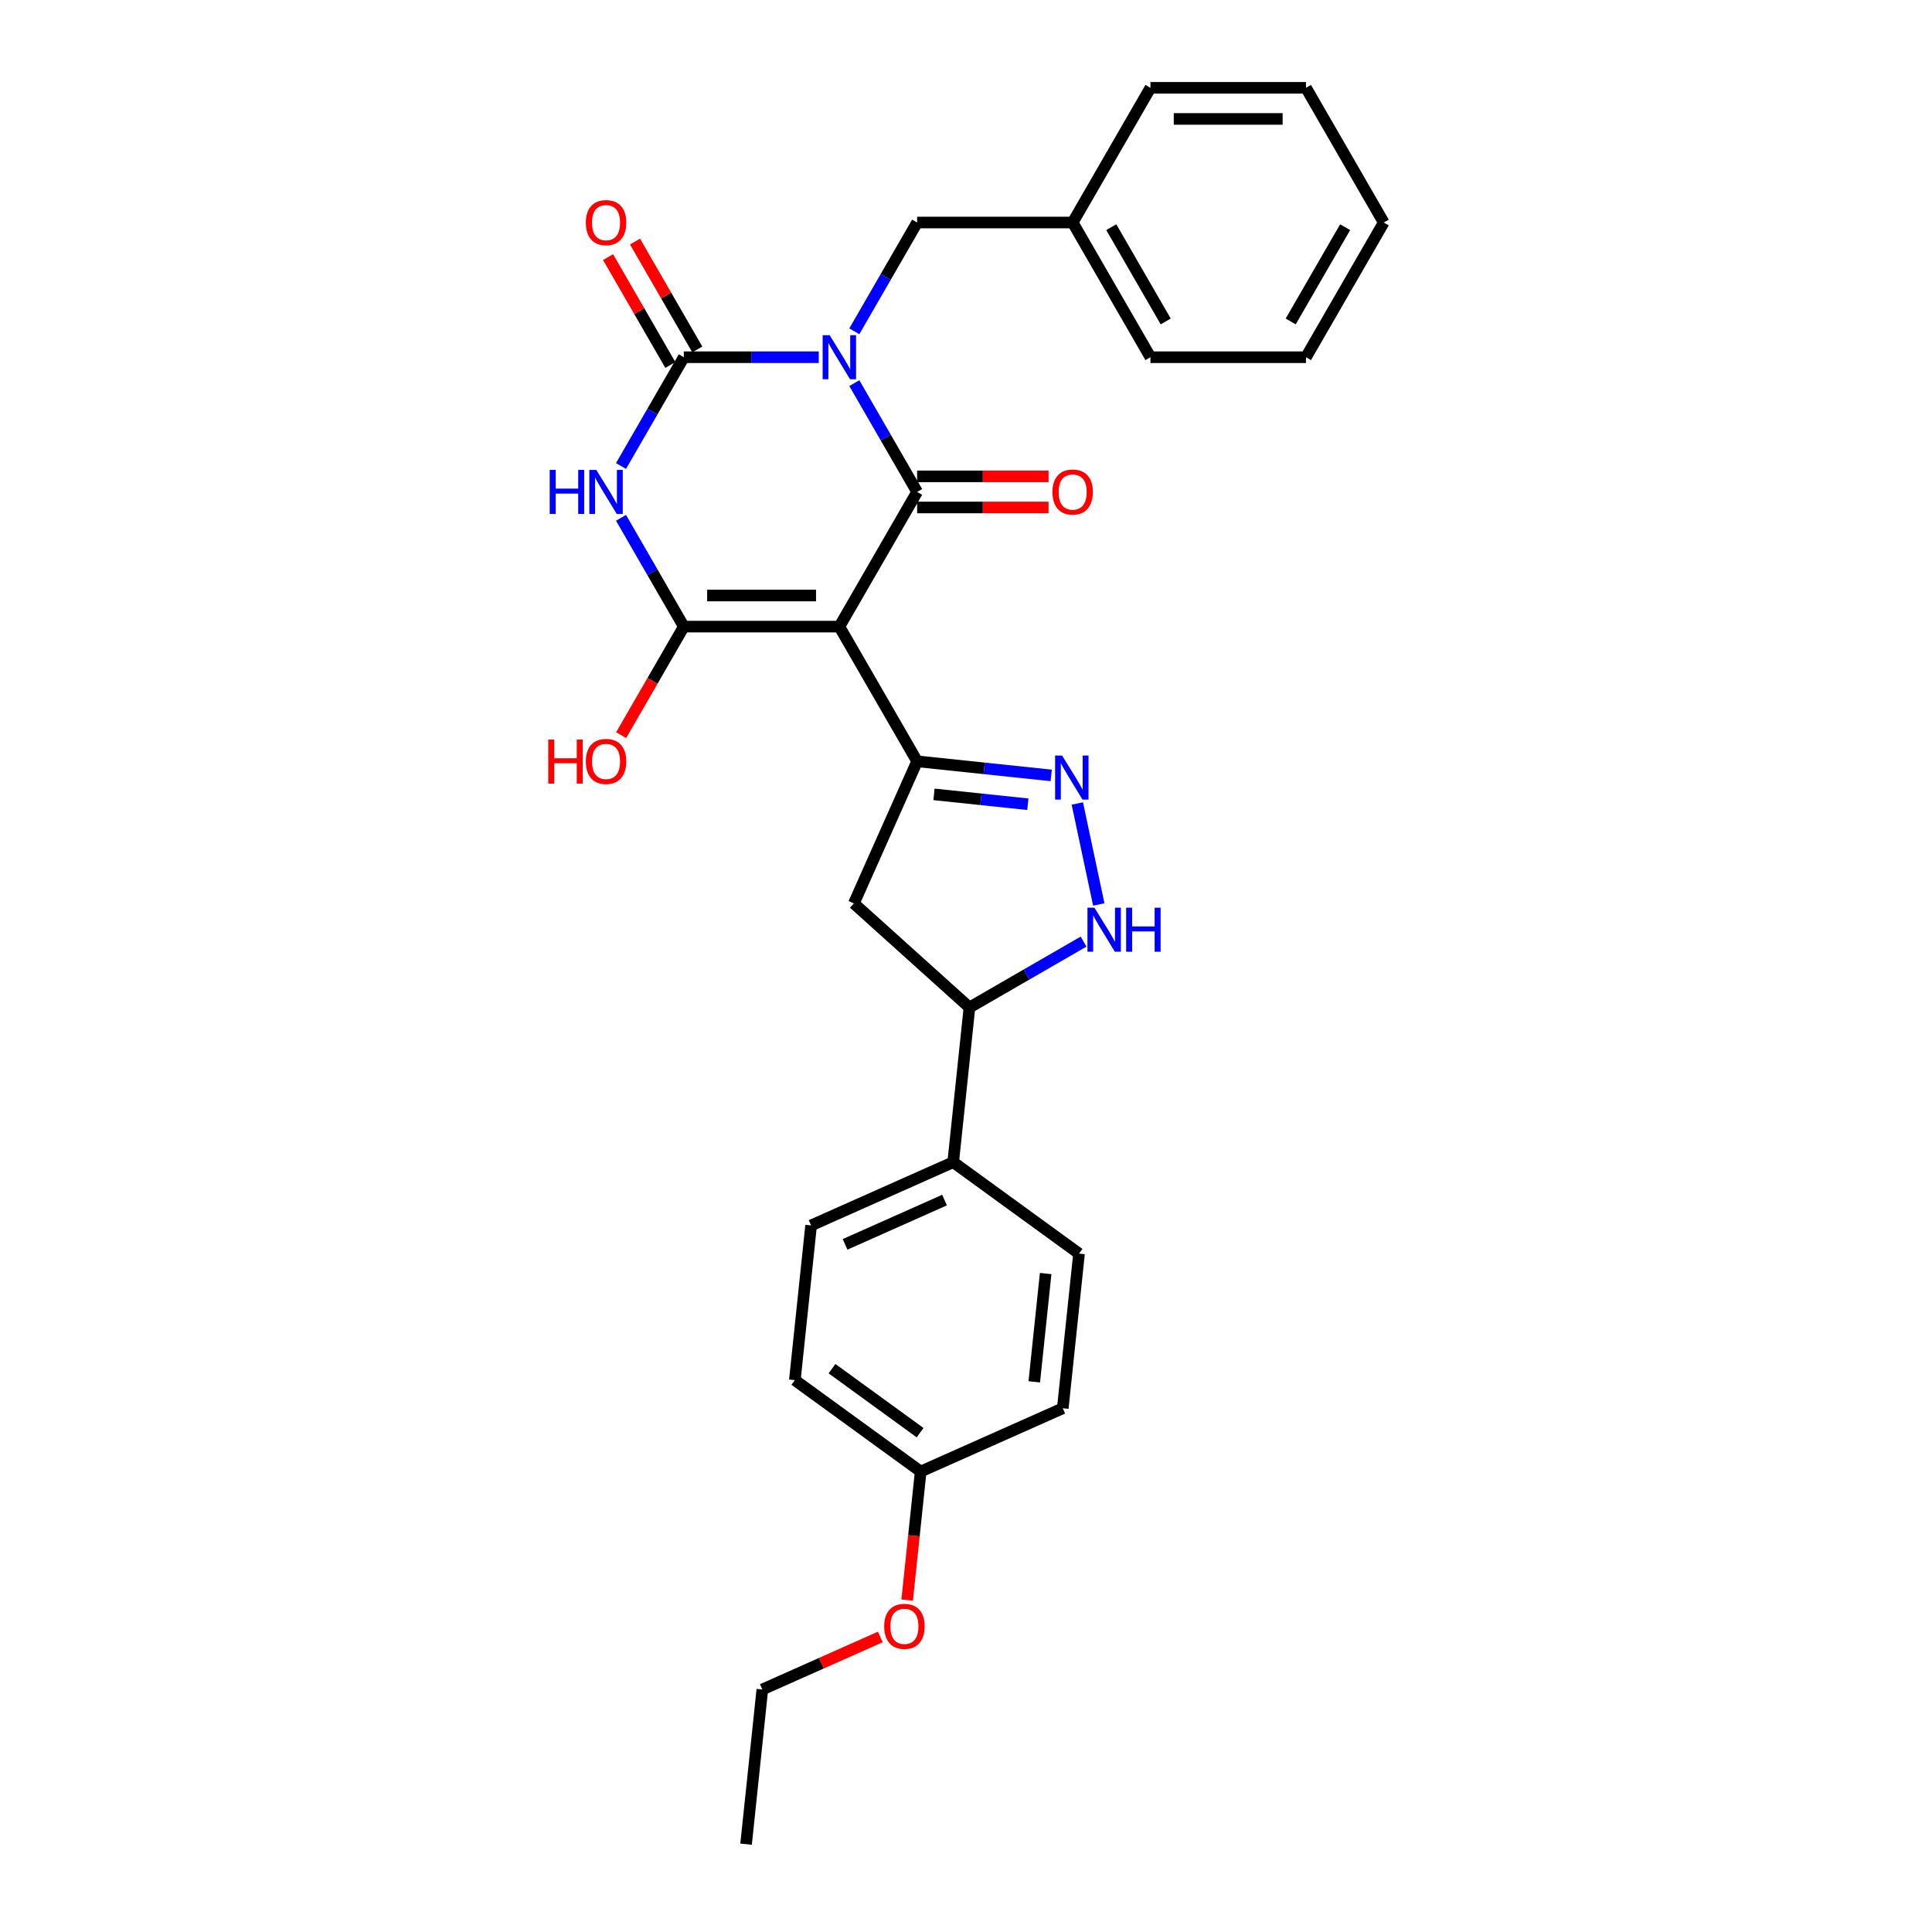 <?xml version='1.0' encoding='iso-8859-1'?>
<svg version='1.1' baseProfile='full'
              xmlns='http://www.w3.org/2000/svg'
                      xmlns:rdkit='http://www.rdkit.org/xml'
                      xmlns:xlink='http://www.w3.org/1999/xlink'
                  xml:space='preserve'
width='1000px' height='1000px' viewBox='0 0 1000 1000'>
<!-- END OF HEADER -->
<rect style='opacity:1.0;fill:#FFFFFF;stroke:none' width='1000' height='1000' x='0' y='0'> </rect>
<path class='bond-1' d='M 442.195,198.308 L 458.45,226.462' style='fill:none;fill-rule:evenodd;stroke:#0000FF;stroke-width:6px;stroke-linecap:butt;stroke-linejoin:miter;stroke-opacity:1' />
<path class='bond-1' d='M 458.45,226.462 L 474.705,254.616' style='fill:none;fill-rule:evenodd;stroke:#000000;stroke-width:6px;stroke-linecap:butt;stroke-linejoin:miter;stroke-opacity:1' />
<path class='bond-2' d='M 423.793,184.896 L 388.869,184.896' style='fill:none;fill-rule:evenodd;stroke:#0000FF;stroke-width:6px;stroke-linecap:butt;stroke-linejoin:miter;stroke-opacity:1' />
<path class='bond-2' d='M 388.869,184.896 L 353.945,184.896' style='fill:none;fill-rule:evenodd;stroke:#000000;stroke-width:6px;stroke-linecap:butt;stroke-linejoin:miter;stroke-opacity:1' />
<path class='bond-10' d='M 442.195,171.483 L 458.45,143.329' style='fill:none;fill-rule:evenodd;stroke:#0000FF;stroke-width:6px;stroke-linecap:butt;stroke-linejoin:miter;stroke-opacity:1' />
<path class='bond-10' d='M 458.45,143.329 L 474.705,115.175' style='fill:none;fill-rule:evenodd;stroke:#000000;stroke-width:6px;stroke-linecap:butt;stroke-linejoin:miter;stroke-opacity:1' />
<path class='bond-0' d='M 434.452,324.337 L 474.705,254.616' style='fill:none;fill-rule:evenodd;stroke:#000000;stroke-width:6px;stroke-linecap:butt;stroke-linejoin:miter;stroke-opacity:1' />
<path class='bond-5' d='M 434.452,324.337 L 474.705,394.058' style='fill:none;fill-rule:evenodd;stroke:#000000;stroke-width:6px;stroke-linecap:butt;stroke-linejoin:miter;stroke-opacity:1' />
<path class='bond-29' d='M 434.452,324.337 L 353.945,324.337' style='fill:none;fill-rule:evenodd;stroke:#000000;stroke-width:6px;stroke-linecap:butt;stroke-linejoin:miter;stroke-opacity:1' />
<path class='bond-29' d='M 422.376,308.236 L 366.021,308.236' style='fill:none;fill-rule:evenodd;stroke:#000000;stroke-width:6px;stroke-linecap:butt;stroke-linejoin:miter;stroke-opacity:1' />
<path class='bond-11' d='M 474.705,262.667 L 508.719,262.667' style='fill:none;fill-rule:evenodd;stroke:#000000;stroke-width:6px;stroke-linecap:butt;stroke-linejoin:miter;stroke-opacity:1' />
<path class='bond-11' d='M 508.719,262.667 L 542.733,262.667' style='fill:none;fill-rule:evenodd;stroke:#FF0000;stroke-width:6px;stroke-linecap:butt;stroke-linejoin:miter;stroke-opacity:1' />
<path class='bond-11' d='M 474.705,246.566 L 508.719,246.566' style='fill:none;fill-rule:evenodd;stroke:#000000;stroke-width:6px;stroke-linecap:butt;stroke-linejoin:miter;stroke-opacity:1' />
<path class='bond-11' d='M 508.719,246.566 L 542.733,246.566' style='fill:none;fill-rule:evenodd;stroke:#FF0000;stroke-width:6px;stroke-linecap:butt;stroke-linejoin:miter;stroke-opacity:1' />
<path class='bond-3' d='M 353.945,184.896 L 337.69,213.05' style='fill:none;fill-rule:evenodd;stroke:#000000;stroke-width:6px;stroke-linecap:butt;stroke-linejoin:miter;stroke-opacity:1' />
<path class='bond-3' d='M 337.69,213.05 L 321.436,241.204' style='fill:none;fill-rule:evenodd;stroke:#0000FF;stroke-width:6px;stroke-linecap:butt;stroke-linejoin:miter;stroke-opacity:1' />
<path class='bond-12' d='M 360.917,180.87 L 344.802,152.958' style='fill:none;fill-rule:evenodd;stroke:#000000;stroke-width:6px;stroke-linecap:butt;stroke-linejoin:miter;stroke-opacity:1' />
<path class='bond-12' d='M 344.802,152.958 L 328.687,125.045' style='fill:none;fill-rule:evenodd;stroke:#FF0000;stroke-width:6px;stroke-linecap:butt;stroke-linejoin:miter;stroke-opacity:1' />
<path class='bond-12' d='M 346.973,188.921 L 330.858,161.009' style='fill:none;fill-rule:evenodd;stroke:#000000;stroke-width:6px;stroke-linecap:butt;stroke-linejoin:miter;stroke-opacity:1' />
<path class='bond-12' d='M 330.858,161.009 L 314.742,133.096' style='fill:none;fill-rule:evenodd;stroke:#FF0000;stroke-width:6px;stroke-linecap:butt;stroke-linejoin:miter;stroke-opacity:1' />
<path class='bond-4' d='M 321.436,268.029 L 337.69,296.183' style='fill:none;fill-rule:evenodd;stroke:#0000FF;stroke-width:6px;stroke-linecap:butt;stroke-linejoin:miter;stroke-opacity:1' />
<path class='bond-4' d='M 337.69,296.183 L 353.945,324.337' style='fill:none;fill-rule:evenodd;stroke:#000000;stroke-width:6px;stroke-linecap:butt;stroke-linejoin:miter;stroke-opacity:1' />
<path class='bond-14' d='M 353.945,324.337 L 337.728,352.427' style='fill:none;fill-rule:evenodd;stroke:#000000;stroke-width:6px;stroke-linecap:butt;stroke-linejoin:miter;stroke-opacity:1' />
<path class='bond-14' d='M 337.728,352.427 L 321.51,380.517' style='fill:none;fill-rule:evenodd;stroke:#FF0000;stroke-width:6px;stroke-linecap:butt;stroke-linejoin:miter;stroke-opacity:1' />
<path class='bond-6' d='M 474.705,394.058 L 509.408,397.705' style='fill:none;fill-rule:evenodd;stroke:#000000;stroke-width:6px;stroke-linecap:butt;stroke-linejoin:miter;stroke-opacity:1' />
<path class='bond-6' d='M 509.408,397.705 L 544.111,401.353' style='fill:none;fill-rule:evenodd;stroke:#0000FF;stroke-width:6px;stroke-linecap:butt;stroke-linejoin:miter;stroke-opacity:1' />
<path class='bond-6' d='M 483.433,411.165 L 507.725,413.718' style='fill:none;fill-rule:evenodd;stroke:#000000;stroke-width:6px;stroke-linecap:butt;stroke-linejoin:miter;stroke-opacity:1' />
<path class='bond-6' d='M 507.725,413.718 L 532.017,416.271' style='fill:none;fill-rule:evenodd;stroke:#0000FF;stroke-width:6px;stroke-linecap:butt;stroke-linejoin:miter;stroke-opacity:1' />
<path class='bond-8' d='M 474.705,394.058 L 441.96,467.604' style='fill:none;fill-rule:evenodd;stroke:#000000;stroke-width:6px;stroke-linecap:butt;stroke-linejoin:miter;stroke-opacity:1' />
<path class='bond-7' d='M 557.621,415.885 L 568.731,468.151' style='fill:none;fill-rule:evenodd;stroke:#0000FF;stroke-width:6px;stroke-linecap:butt;stroke-linejoin:miter;stroke-opacity:1' />
<path class='bond-31' d='M 560.849,487.374 L 531.319,504.424' style='fill:none;fill-rule:evenodd;stroke:#0000FF;stroke-width:6px;stroke-linecap:butt;stroke-linejoin:miter;stroke-opacity:1' />
<path class='bond-31' d='M 531.319,504.424 L 501.788,521.473' style='fill:none;fill-rule:evenodd;stroke:#000000;stroke-width:6px;stroke-linecap:butt;stroke-linejoin:miter;stroke-opacity:1' />
<path class='bond-9' d='M 441.96,467.604 L 501.788,521.473' style='fill:none;fill-rule:evenodd;stroke:#000000;stroke-width:6px;stroke-linecap:butt;stroke-linejoin:miter;stroke-opacity:1' />
<path class='bond-13' d='M 501.788,521.473 L 493.373,601.539' style='fill:none;fill-rule:evenodd;stroke:#000000;stroke-width:6px;stroke-linecap:butt;stroke-linejoin:miter;stroke-opacity:1' />
<path class='bond-18' d='M 474.705,115.175 L 555.211,115.175' style='fill:none;fill-rule:evenodd;stroke:#000000;stroke-width:6px;stroke-linecap:butt;stroke-linejoin:miter;stroke-opacity:1' />
<path class='bond-15' d='M 493.373,601.539 L 419.826,634.284' style='fill:none;fill-rule:evenodd;stroke:#000000;stroke-width:6px;stroke-linecap:butt;stroke-linejoin:miter;stroke-opacity:1' />
<path class='bond-15' d='M 488.89,621.16 L 437.407,644.081' style='fill:none;fill-rule:evenodd;stroke:#000000;stroke-width:6px;stroke-linecap:butt;stroke-linejoin:miter;stroke-opacity:1' />
<path class='bond-16' d='M 493.373,601.539 L 558.504,648.859' style='fill:none;fill-rule:evenodd;stroke:#000000;stroke-width:6px;stroke-linecap:butt;stroke-linejoin:miter;stroke-opacity:1' />
<path class='bond-20' d='M 419.826,634.284 L 411.411,714.349' style='fill:none;fill-rule:evenodd;stroke:#000000;stroke-width:6px;stroke-linecap:butt;stroke-linejoin:miter;stroke-opacity:1' />
<path class='bond-19' d='M 558.504,648.859 L 550.089,728.925' style='fill:none;fill-rule:evenodd;stroke:#000000;stroke-width:6px;stroke-linecap:butt;stroke-linejoin:miter;stroke-opacity:1' />
<path class='bond-19' d='M 541.228,659.186 L 535.338,715.232' style='fill:none;fill-rule:evenodd;stroke:#000000;stroke-width:6px;stroke-linecap:butt;stroke-linejoin:miter;stroke-opacity:1' />
<path class='bond-17' d='M 476.542,761.67 L 550.089,728.925' style='fill:none;fill-rule:evenodd;stroke:#000000;stroke-width:6px;stroke-linecap:butt;stroke-linejoin:miter;stroke-opacity:1' />
<path class='bond-21' d='M 476.542,761.67 L 473.046,794.932' style='fill:none;fill-rule:evenodd;stroke:#000000;stroke-width:6px;stroke-linecap:butt;stroke-linejoin:miter;stroke-opacity:1' />
<path class='bond-21' d='M 473.046,794.932 L 469.55,828.194' style='fill:none;fill-rule:evenodd;stroke:#FF0000;stroke-width:6px;stroke-linecap:butt;stroke-linejoin:miter;stroke-opacity:1' />
<path class='bond-32' d='M 476.542,761.67 L 411.411,714.349' style='fill:none;fill-rule:evenodd;stroke:#000000;stroke-width:6px;stroke-linecap:butt;stroke-linejoin:miter;stroke-opacity:1' />
<path class='bond-32' d='M 476.237,741.545 L 430.645,708.421' style='fill:none;fill-rule:evenodd;stroke:#000000;stroke-width:6px;stroke-linecap:butt;stroke-linejoin:miter;stroke-opacity:1' />
<path class='bond-23' d='M 555.211,115.175 L 595.465,184.896' style='fill:none;fill-rule:evenodd;stroke:#000000;stroke-width:6px;stroke-linecap:butt;stroke-linejoin:miter;stroke-opacity:1' />
<path class='bond-23' d='M 575.193,117.583 L 603.371,166.387' style='fill:none;fill-rule:evenodd;stroke:#000000;stroke-width:6px;stroke-linecap:butt;stroke-linejoin:miter;stroke-opacity:1' />
<path class='bond-24' d='M 555.211,115.175 L 595.465,45.455' style='fill:none;fill-rule:evenodd;stroke:#000000;stroke-width:6px;stroke-linecap:butt;stroke-linejoin:miter;stroke-opacity:1' />
<path class='bond-22' d='M 455.649,847.291 L 425.115,860.885' style='fill:none;fill-rule:evenodd;stroke:#FF0000;stroke-width:6px;stroke-linecap:butt;stroke-linejoin:miter;stroke-opacity:1' />
<path class='bond-22' d='M 425.115,860.885 L 394.581,874.48' style='fill:none;fill-rule:evenodd;stroke:#000000;stroke-width:6px;stroke-linecap:butt;stroke-linejoin:miter;stroke-opacity:1' />
<path class='bond-25' d='M 394.581,874.48 L 386.166,954.545' style='fill:none;fill-rule:evenodd;stroke:#000000;stroke-width:6px;stroke-linecap:butt;stroke-linejoin:miter;stroke-opacity:1' />
<path class='bond-27' d='M 595.465,184.896 L 675.971,184.896' style='fill:none;fill-rule:evenodd;stroke:#000000;stroke-width:6px;stroke-linecap:butt;stroke-linejoin:miter;stroke-opacity:1' />
<path class='bond-26' d='M 595.465,45.455 L 675.971,45.455' style='fill:none;fill-rule:evenodd;stroke:#000000;stroke-width:6px;stroke-linecap:butt;stroke-linejoin:miter;stroke-opacity:1' />
<path class='bond-26' d='M 607.541,61.556 L 663.895,61.556' style='fill:none;fill-rule:evenodd;stroke:#000000;stroke-width:6px;stroke-linecap:butt;stroke-linejoin:miter;stroke-opacity:1' />
<path class='bond-28' d='M 675.971,45.455 L 716.224,115.175' style='fill:none;fill-rule:evenodd;stroke:#000000;stroke-width:6px;stroke-linecap:butt;stroke-linejoin:miter;stroke-opacity:1' />
<path class='bond-30' d='M 675.971,184.896 L 716.224,115.175' style='fill:none;fill-rule:evenodd;stroke:#000000;stroke-width:6px;stroke-linecap:butt;stroke-linejoin:miter;stroke-opacity:1' />
<path class='bond-30' d='M 668.065,166.387 L 696.242,117.583' style='fill:none;fill-rule:evenodd;stroke:#000000;stroke-width:6px;stroke-linecap:butt;stroke-linejoin:miter;stroke-opacity:1' />
<path  class='atom-0' d='M 429.412 173.496
L 436.883 185.572
Q 437.624 186.764, 438.815 188.921
Q 440.007 191.079, 440.071 191.208
L 440.071 173.496
L 443.098 173.496
L 443.098 196.296
L 439.974 196.296
L 431.956 183.092
Q 431.022 181.547, 430.024 179.776
Q 429.058 178.004, 428.768 177.457
L 428.768 196.296
L 425.805 196.296
L 425.805 173.496
L 429.412 173.496
' fill='#0000FF'/>
<path  class='atom-4' d='M 284.533 243.217
L 287.624 243.217
L 287.624 252.91
L 299.281 252.91
L 299.281 243.217
L 302.373 243.217
L 302.373 266.016
L 299.281 266.016
L 299.281 255.486
L 287.624 255.486
L 287.624 266.016
L 284.533 266.016
L 284.533 243.217
' fill='#0000FF'/>
<path  class='atom-4' d='M 308.652 243.217
L 316.123 255.293
Q 316.864 256.484, 318.055 258.642
Q 319.247 260.799, 319.311 260.928
L 319.311 243.217
L 322.338 243.217
L 322.338 266.016
L 319.215 266.016
L 311.196 252.813
Q 310.262 251.267, 309.264 249.496
Q 308.298 247.725, 308.008 247.178
L 308.008 266.016
L 305.046 266.016
L 305.046 243.217
L 308.652 243.217
' fill='#0000FF'/>
<path  class='atom-7' d='M 549.731 391.073
L 557.202 403.149
Q 557.942 404.341, 559.134 406.498
Q 560.325 408.656, 560.39 408.785
L 560.39 391.073
L 563.417 391.073
L 563.417 413.873
L 560.293 413.873
L 552.275 400.67
Q 551.341 399.124, 550.342 397.353
Q 549.376 395.582, 549.087 395.034
L 549.087 413.873
L 546.124 413.873
L 546.124 391.073
L 549.731 391.073
' fill='#0000FF'/>
<path  class='atom-8' d='M 566.469 469.82
L 573.94 481.896
Q 574.68 483.088, 575.872 485.245
Q 577.063 487.403, 577.128 487.532
L 577.128 469.82
L 580.155 469.82
L 580.155 492.62
L 577.031 492.62
L 569.013 479.417
Q 568.079 477.871, 567.081 476.1
Q 566.115 474.329, 565.825 473.781
L 565.825 492.62
L 562.862 492.62
L 562.862 469.82
L 566.469 469.82
' fill='#0000FF'/>
<path  class='atom-8' d='M 582.892 469.82
L 585.984 469.82
L 585.984 479.513
L 597.641 479.513
L 597.641 469.82
L 600.732 469.82
L 600.732 492.62
L 597.641 492.62
L 597.641 482.09
L 585.984 482.09
L 585.984 492.62
L 582.892 492.62
L 582.892 469.82
' fill='#0000FF'/>
<path  class='atom-12' d='M 544.745 254.681
Q 544.745 249.206, 547.451 246.147
Q 550.156 243.088, 555.211 243.088
Q 560.267 243.088, 562.972 246.147
Q 565.677 249.206, 565.677 254.681
Q 565.677 260.22, 562.94 263.376
Q 560.203 266.499, 555.211 266.499
Q 550.188 266.499, 547.451 263.376
Q 544.745 260.252, 544.745 254.681
M 555.211 263.923
Q 558.689 263.923, 560.557 261.604
Q 562.457 259.254, 562.457 254.681
Q 562.457 250.205, 560.557 247.951
Q 558.689 245.664, 555.211 245.664
Q 551.733 245.664, 549.833 247.918
Q 547.966 250.172, 547.966 254.681
Q 547.966 259.286, 549.833 261.604
Q 551.733 263.923, 555.211 263.923
' fill='#FF0000'/>
<path  class='atom-13' d='M 303.226 115.24
Q 303.226 109.765, 305.931 106.706
Q 308.636 103.647, 313.692 103.647
Q 318.748 103.647, 321.453 106.706
Q 324.158 109.765, 324.158 115.24
Q 324.158 120.778, 321.421 123.934
Q 318.683 127.058, 313.692 127.058
Q 308.668 127.058, 305.931 123.934
Q 303.226 120.811, 303.226 115.24
M 313.692 124.482
Q 317.17 124.482, 319.038 122.163
Q 320.938 119.812, 320.938 115.24
Q 320.938 110.763, 319.038 108.509
Q 317.17 106.223, 313.692 106.223
Q 310.214 106.223, 308.314 108.477
Q 306.446 110.731, 306.446 115.24
Q 306.446 119.845, 308.314 122.163
Q 310.214 124.482, 313.692 124.482
' fill='#FF0000'/>
<path  class='atom-15' d='M 283.776 382.787
L 286.867 382.787
L 286.867 392.48
L 298.525 392.48
L 298.525 382.787
L 301.616 382.787
L 301.616 405.586
L 298.525 405.586
L 298.525 395.056
L 286.867 395.056
L 286.867 405.586
L 283.776 405.586
L 283.776 382.787
' fill='#FF0000'/>
<path  class='atom-15' d='M 303.226 394.122
Q 303.226 388.648, 305.931 385.588
Q 308.636 382.529, 313.692 382.529
Q 318.748 382.529, 321.453 385.588
Q 324.158 388.648, 324.158 394.122
Q 324.158 399.661, 321.421 402.817
Q 318.683 405.94, 313.692 405.94
Q 308.668 405.94, 305.931 402.817
Q 303.226 399.693, 303.226 394.122
M 313.692 403.364
Q 317.17 403.364, 319.038 401.046
Q 320.938 398.695, 320.938 394.122
Q 320.938 389.646, 319.038 387.392
Q 317.17 385.105, 313.692 385.105
Q 310.214 385.105, 308.314 387.36
Q 306.446 389.614, 306.446 394.122
Q 306.446 398.727, 308.314 401.046
Q 310.214 403.364, 313.692 403.364
' fill='#FF0000'/>
<path  class='atom-22' d='M 457.661 841.8
Q 457.661 836.325, 460.366 833.266
Q 463.071 830.207, 468.127 830.207
Q 473.183 830.207, 475.888 833.266
Q 478.593 836.325, 478.593 841.8
Q 478.593 847.338, 475.856 850.494
Q 473.118 853.618, 468.127 853.618
Q 463.103 853.618, 460.366 850.494
Q 457.661 847.371, 457.661 841.8
M 468.127 851.042
Q 471.605 851.042, 473.473 848.723
Q 475.373 846.372, 475.373 841.8
Q 475.373 837.323, 473.473 835.069
Q 471.605 832.783, 468.127 832.783
Q 464.649 832.783, 462.749 835.037
Q 460.881 837.291, 460.881 841.8
Q 460.881 846.404, 462.749 848.723
Q 464.649 851.042, 468.127 851.042
' fill='#FF0000'/>
</svg>
